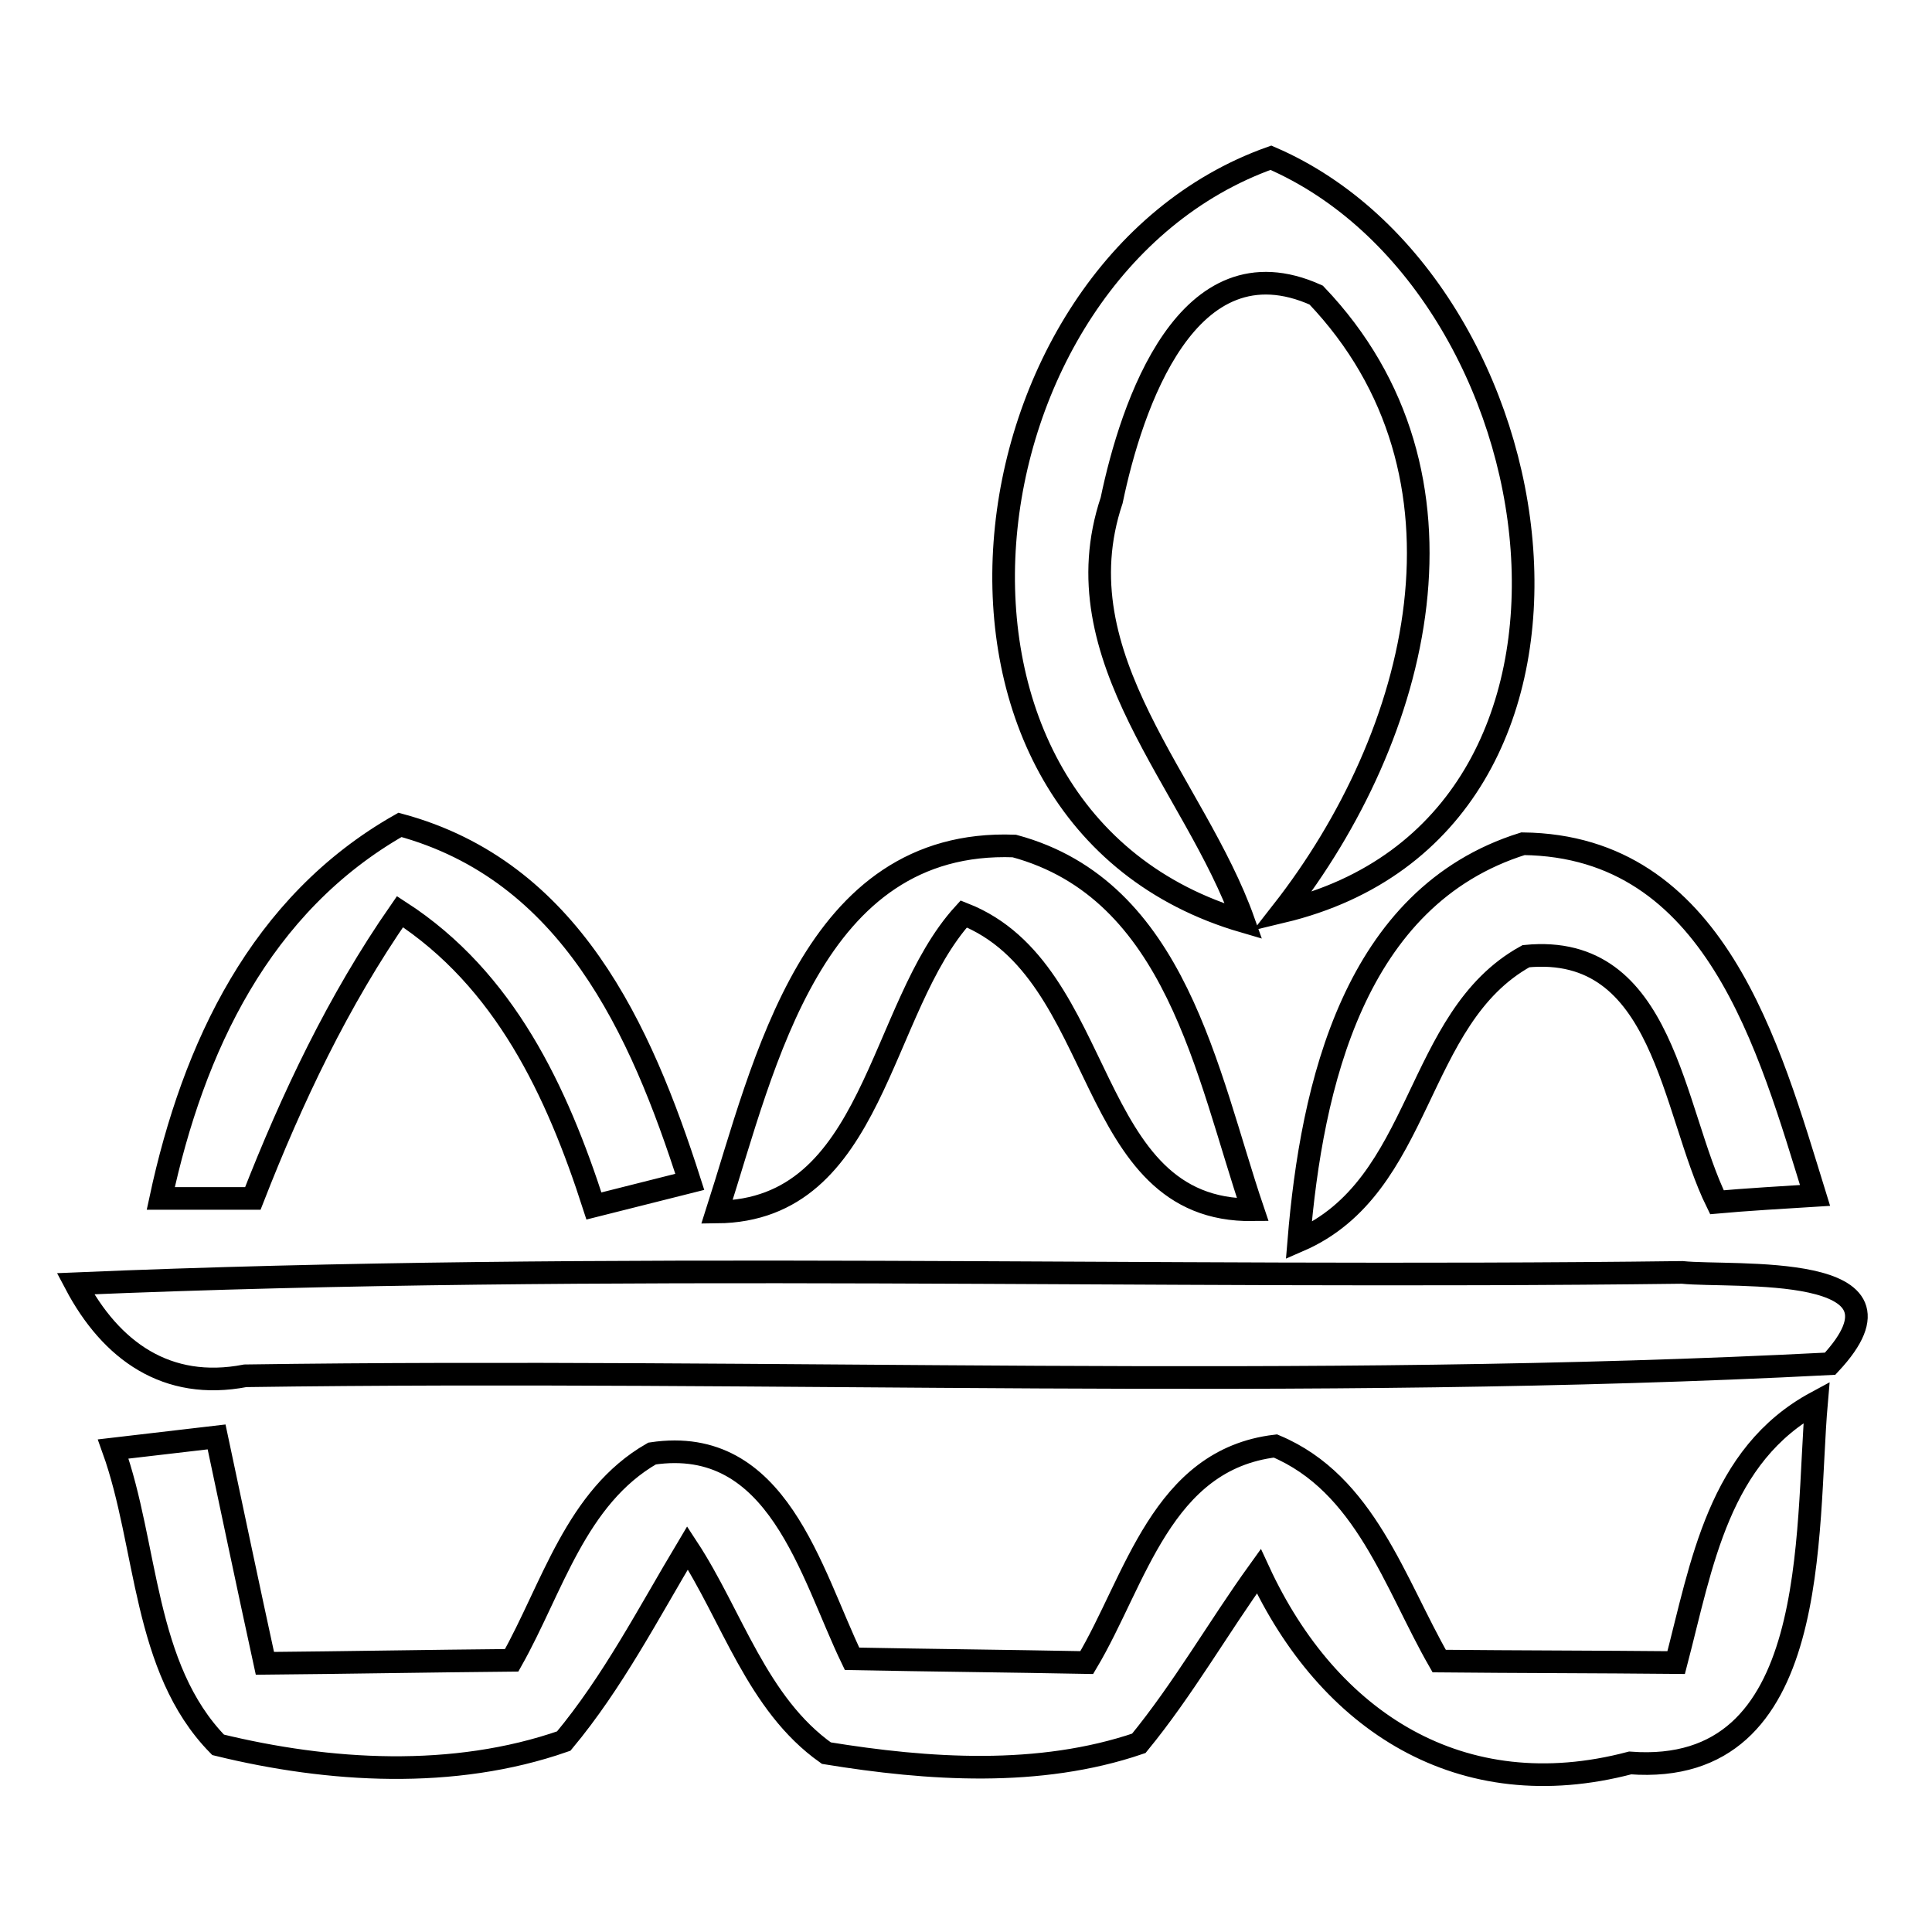 <?xml version="1.0" encoding="utf-8"?>
<!-- Svg Vector Icons : http://www.onlinewebfonts.com/icon -->
<!DOCTYPE svg PUBLIC "-//W3C//DTD SVG 1.1//EN" "http://www.w3.org/Graphics/SVG/1.1/DTD/svg11.dtd">
<svg version="1.1" xmlns="http://www.w3.org/2000/svg" xmlns:xlink="http://www.w3.org/1999/xlink" x="0px" y="0px" viewBox="0 0 256 256" enable-background="new 0 0 256 256" xml:space="preserve">
<g><g><path stroke-width="3" fill-opacity="0" stroke="#000000"  d="M222.1,220.3c-10.5-0.1-21-0.1-31.4-0.2c-5.9-10.3-9.8-23.5-21.7-28.5c-15.1,1.8-18.5,17.8-25,28.7c-10.4-0.2-20.7-0.3-31.1-0.5c-5.5-11.4-9.8-29.7-26.5-27.2c-10.1,5.8-13.2,17.8-18.6,27.4c-10.9,0.1-21.8,0.3-32.7,0.4c-2.2-10.1-4.3-20.1-6.4-30c-3.4,0.4-10.3,1.2-13.7,1.6c4.6,12.8,3.9,29,13.9,39.2c14.7,3.6,31.2,4.6,45.8-0.5c6.5-7.8,11.2-16.9,16.4-25.6c5.9,9,9.2,20.7,18.4,27.2c13.5,2.2,28.2,3.2,41.4-1.3c5.9-7.2,10.5-15.3,15.9-22.8c9.2,19.9,26.8,31.3,49.2,25.4c25.5,1.9,23.2-30.6,24.7-47.8C227.7,192.8,225.5,207.3,222.1,220.3z M53,120.8c13.9,9,20.8,23.8,25.7,39c3.2-0.8,9.5-2.4,12.7-3.2c-6.5-20.3-15.9-41.2-38.4-47.3c-18.5,10.5-27.4,29.5-31.7,49.5h12.2C38.7,145.5,44.8,132.6,53,120.8z M164.8,122.1c-6.5-18.3-24.5-34.9-17.5-55.8c2.6-12.5,10-34.9,27.1-27.2c22.7,23.8,13.8,58.3-4.5,81.7c48-11.5,37.2-83.2-1.5-99.9C126.5,35.8,117.5,108.3,164.8,122.1z M172.1,164.4c16.6-7.2,15.2-29.5,30.1-37.7c18.4-1.8,19.3,20.4,25.3,32.6c3.2-0.3,9.7-0.7,13-0.9c-6.1-19.7-13.2-46.3-38.7-46.6C179.4,118.8,173.8,143.9,172.1,164.4z M127.7,121.1c19.3,7.6,15.8,39.5,38.3,39.2c-6.1-18-10.1-42.4-31.6-48.2c-26.8-1-33.1,28.9-39.4,48.5C116,160.4,116.3,133.6,127.7,121.1z M222.9,168.6c-70.9,0.9-142-1.5-212.9,1.5c4.7,8.9,12.1,14.2,22.5,12.2c70-1,140.2,2,210-1.6C255.2,167.1,229.6,169.3,222.9,168.6z"/></g></g>
</svg>